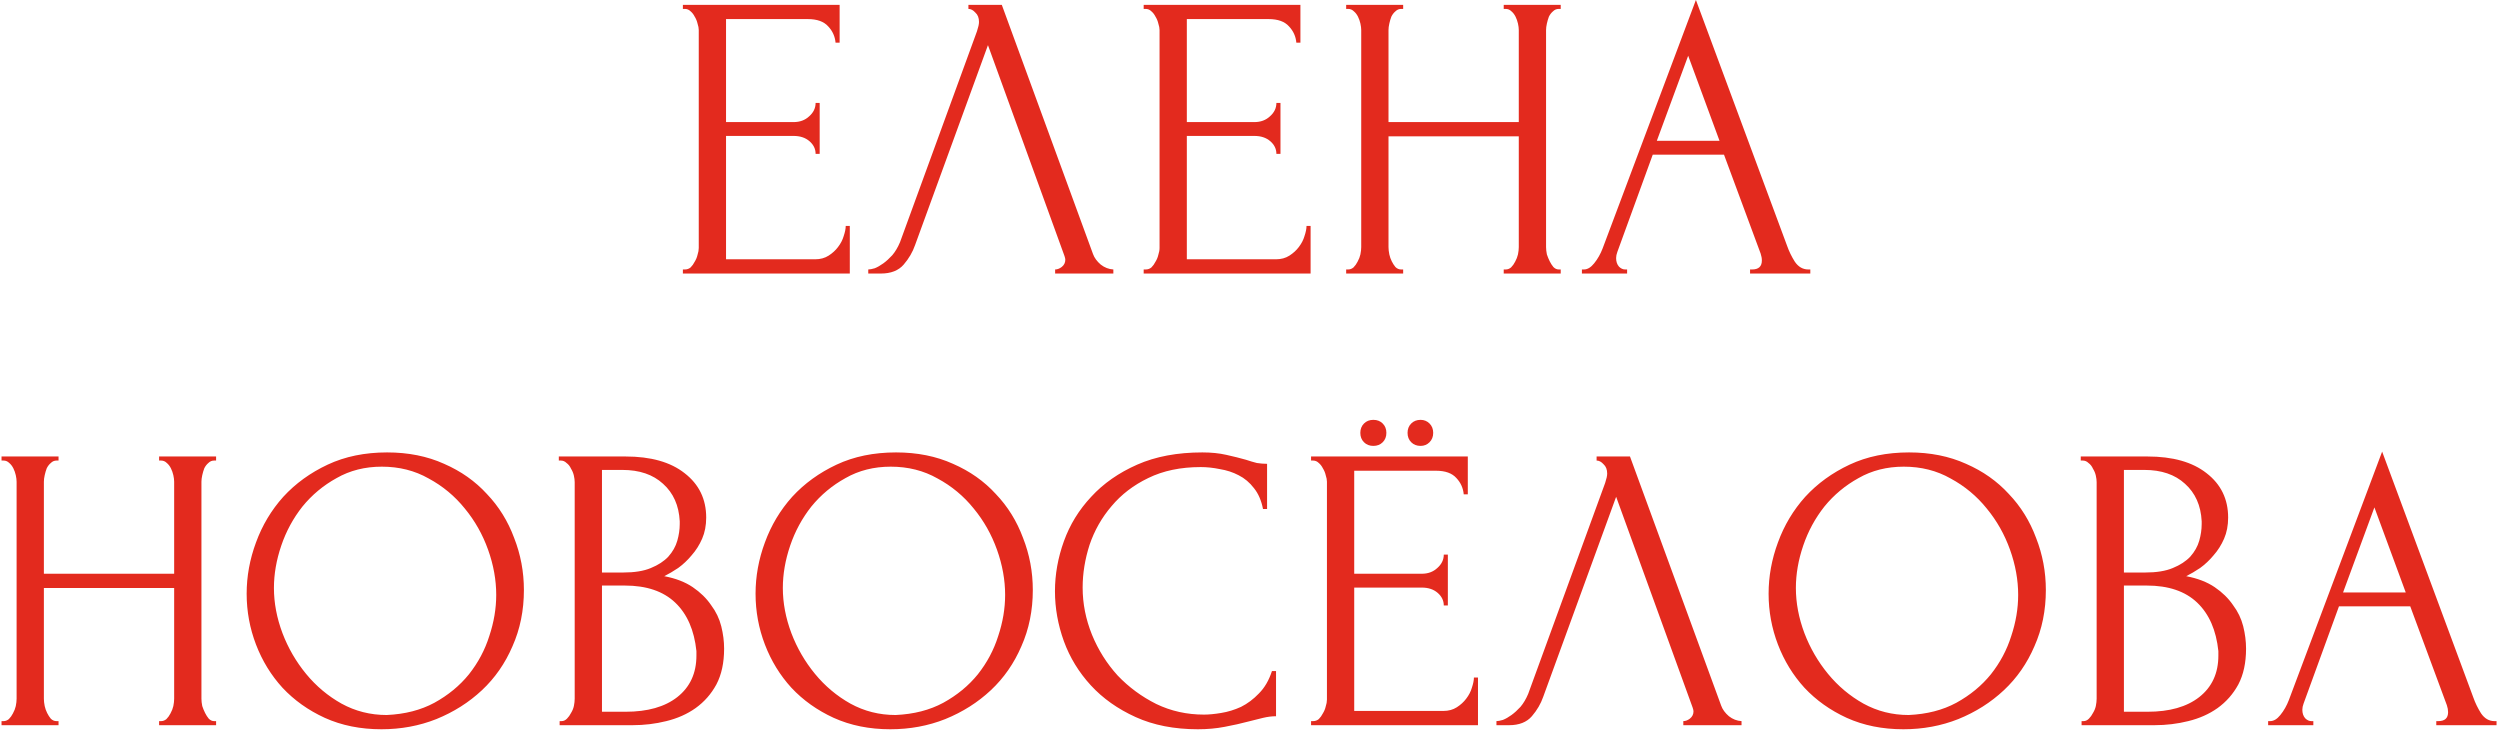 <?xml version="1.0" encoding="UTF-8"?> <svg xmlns="http://www.w3.org/2000/svg" width="393" height="115" viewBox="0 0 393 115" fill="none"><path d="M107.349 42.36H107.669C108.01 42.36 108.309 42.253 108.565 42.04C108.821 41.784 109.034 41.485 109.205 41.144C109.418 40.803 109.567 40.44 109.653 40.056C109.781 39.672 109.845 39.309 109.845 38.968V4.728C109.845 4.429 109.781 4.088 109.653 3.704C109.567 3.32 109.418 2.957 109.205 2.616C109.034 2.275 108.821 1.997 108.565 1.784C108.309 1.528 108.01 1.4 107.669 1.4H107.349V0.76H131.989V6.712H131.349C131.263 5.731 130.879 4.877 130.197 4.152C129.514 3.384 128.447 3 126.997 3H114.133V19.192H124.757C125.738 19.192 126.549 18.893 127.189 18.296C127.871 17.699 128.213 16.995 128.213 16.184H128.853V24.184H128.213C128.213 23.416 127.893 22.755 127.253 22.2C126.613 21.645 125.781 21.368 124.757 21.368H114.133V40.76H128.149C128.959 40.76 129.663 40.568 130.261 40.184C130.858 39.8 131.349 39.352 131.733 38.84C132.159 38.285 132.458 37.709 132.629 37.112C132.842 36.472 132.949 35.939 132.949 35.512H133.589V43H107.349V42.36ZM143.851 38.52C143.467 39.629 142.87 40.653 142.059 41.592C141.249 42.531 140.054 43 138.475 43H136.491V42.36C136.747 42.36 137.089 42.296 137.515 42.168C137.942 41.997 138.39 41.741 138.859 41.4C139.329 41.059 139.798 40.632 140.267 40.12C140.737 39.565 141.142 38.883 141.483 38.072L153.579 4.92C153.793 4.28 153.899 3.789 153.899 3.448C153.899 2.808 153.707 2.317 153.323 1.976C152.982 1.592 152.619 1.4 152.235 1.4V0.76H157.483L171.819 39.928C172.033 40.525 172.438 41.08 173.035 41.592C173.633 42.061 174.294 42.317 175.019 42.36V43H165.867V42.36C166.209 42.36 166.55 42.232 166.891 41.976C167.275 41.677 167.467 41.293 167.467 40.824C167.467 40.696 167.425 40.504 167.339 40.248L155.307 7.096L143.851 38.52ZM179.786 42.36H180.106C180.448 42.36 180.746 42.253 181.002 42.04C181.258 41.784 181.472 41.485 181.642 41.144C181.856 40.803 182.005 40.44 182.09 40.056C182.218 39.672 182.282 39.309 182.282 38.968V4.728C182.282 4.429 182.218 4.088 182.09 3.704C182.005 3.32 181.856 2.957 181.642 2.616C181.472 2.275 181.258 1.997 181.002 1.784C180.746 1.528 180.448 1.4 180.106 1.4H179.786V0.76H204.426V6.712H203.786C203.701 5.731 203.317 4.877 202.634 4.152C201.952 3.384 200.885 3 199.434 3H186.57V19.192H197.194C198.176 19.192 198.986 18.893 199.626 18.296C200.309 17.699 200.65 16.995 200.65 16.184H201.29V24.184H200.65C200.65 23.416 200.33 22.755 199.69 22.2C199.05 21.645 198.218 21.368 197.194 21.368H186.57V40.76H200.586C201.397 40.76 202.101 40.568 202.698 40.184C203.296 39.8 203.786 39.352 204.17 38.84C204.597 38.285 204.896 37.709 205.066 37.112C205.28 36.472 205.386 35.939 205.386 35.512H206.026V43H179.786V42.36ZM236.385 42.36H236.705C237.003 42.36 237.281 42.253 237.537 42.04C237.793 41.784 238.006 41.485 238.177 41.144C238.39 40.76 238.539 40.376 238.625 39.992C238.71 39.565 238.753 39.181 238.753 38.84V21.432H218.273V38.84C218.273 39.181 218.315 39.565 218.401 39.992C218.486 40.376 218.614 40.739 218.785 41.08C218.955 41.421 219.147 41.72 219.361 41.976C219.617 42.232 219.915 42.36 220.257 42.36H220.577V43H211.617V42.36H211.937C212.235 42.36 212.513 42.253 212.769 42.04C213.025 41.784 213.238 41.485 213.409 41.144C213.622 40.76 213.771 40.376 213.857 39.992C213.942 39.565 213.985 39.181 213.985 38.84V4.728C213.985 4.429 213.942 4.088 213.857 3.704C213.771 3.32 213.643 2.957 213.473 2.616C213.302 2.275 213.089 1.997 212.833 1.784C212.577 1.528 212.278 1.4 211.937 1.4H211.617V0.76H220.577V1.4H220.257C219.915 1.4 219.617 1.528 219.361 1.784C219.105 1.997 218.891 2.275 218.721 2.616C218.593 2.957 218.486 3.32 218.401 3.704C218.315 4.088 218.273 4.429 218.273 4.728V19.192H238.753V4.728C238.753 4.429 238.71 4.088 238.625 3.704C238.539 3.32 238.411 2.957 238.241 2.616C238.07 2.275 237.857 1.997 237.601 1.784C237.345 1.528 237.046 1.4 236.705 1.4H236.385V0.76H245.345V1.4H245.025C244.683 1.4 244.385 1.528 244.129 1.784C243.873 1.997 243.659 2.275 243.489 2.616C243.361 2.957 243.254 3.32 243.169 3.704C243.083 4.088 243.041 4.429 243.041 4.728V38.84C243.041 39.181 243.083 39.565 243.169 39.992C243.297 40.376 243.446 40.739 243.617 41.08C243.787 41.421 243.979 41.72 244.193 41.976C244.449 42.232 244.726 42.36 245.025 42.36H245.345V43H236.385V42.36ZM275.109 42.36H275.429C276.453 42.36 276.965 41.891 276.965 40.952C276.965 40.611 276.901 40.248 276.773 39.864L271.013 24.312H259.813L254.245 39.608C254.117 39.949 254.053 40.269 254.053 40.568C254.053 41.123 254.203 41.571 254.501 41.912C254.8 42.211 255.12 42.36 255.461 42.36H255.781V43H248.677V42.36H248.997C249.552 42.36 250.085 42.04 250.597 41.4C251.152 40.717 251.6 39.928 251.941 39.032L266.597 -0.008L280.933 38.648C281.232 39.501 281.637 40.333 282.149 41.144C282.704 41.955 283.408 42.36 284.261 42.36H284.581V43H275.109V42.36ZM260.453 22.136H270.309L265.381 8.76L260.453 22.136ZM25.01 113.36H25.33C25.628 113.36 25.906 113.253 26.162 113.04C26.418 112.784 26.631 112.485 26.802 112.144C27.015 111.76 27.164 111.376 27.25 110.992C27.335 110.565 27.378 110.181 27.378 109.84V92.432H6.898V109.84C6.898 110.181 6.94 110.565 7.026 110.992C7.111 111.376 7.239 111.739 7.41 112.08C7.58 112.421 7.772 112.72 7.986 112.976C8.242 113.232 8.54 113.36 8.882 113.36H9.202V114H0.242V113.36H0.562C0.86 113.36 1.138 113.253 1.394 113.04C1.65 112.784 1.863 112.485 2.034 112.144C2.247 111.76 2.396 111.376 2.482 110.992C2.567 110.565 2.61 110.181 2.61 109.84V75.728C2.61 75.429 2.567 75.088 2.482 74.704C2.396 74.32 2.268 73.957 2.098 73.616C1.927 73.275 1.714 72.997 1.458 72.784C1.202 72.528 0.903 72.4 0.562 72.4H0.242V71.76H9.202V72.4H8.882C8.54 72.4 8.242 72.528 7.986 72.784C7.73 72.997 7.516 73.275 7.346 73.616C7.218 73.957 7.111 74.32 7.026 74.704C6.94 75.088 6.898 75.429 6.898 75.728V90.192H27.378V75.728C27.378 75.429 27.335 75.088 27.25 74.704C27.164 74.32 27.036 73.957 26.866 73.616C26.695 73.275 26.482 72.997 26.226 72.784C25.97 72.528 25.671 72.4 25.33 72.4H25.01V71.76H33.97V72.4H33.65C33.308 72.4 33.01 72.528 32.754 72.784C32.498 72.997 32.284 73.275 32.114 73.616C31.986 73.957 31.879 74.32 31.794 74.704C31.708 75.088 31.666 75.429 31.666 75.728V109.84C31.666 110.181 31.708 110.565 31.794 110.992C31.922 111.376 32.071 111.739 32.242 112.08C32.412 112.421 32.604 112.72 32.818 112.976C33.074 113.232 33.351 113.36 33.65 113.36H33.97V114H25.01V113.36ZM60.854 71.12C64.182 71.12 67.169 71.717 69.814 72.912C72.46 74.064 74.7 75.643 76.534 77.648C78.412 79.611 79.841 81.915 80.822 84.56C81.846 87.163 82.358 89.893 82.358 92.752C82.358 95.952 81.761 98.896 80.566 101.584C79.414 104.272 77.814 106.576 75.766 108.496C73.718 110.416 71.329 111.931 68.598 113.04C65.91 114.107 63.03 114.64 59.958 114.64C56.673 114.64 53.708 114.043 51.062 112.848C48.46 111.653 46.241 110.075 44.406 108.112C42.614 106.149 41.228 103.888 40.246 101.328C39.265 98.768 38.774 96.101 38.774 93.328C38.774 90.597 39.265 87.909 40.246 85.264C41.228 82.576 42.657 80.187 44.534 78.096C46.454 76.005 48.78 74.32 51.51 73.04C54.241 71.76 57.356 71.12 60.854 71.12ZM60.79 112.4C63.649 112.272 66.145 111.632 68.278 110.48C70.454 109.285 72.268 107.792 73.718 106C75.169 104.165 76.236 102.16 76.918 99.984C77.644 97.808 78.006 95.653 78.006 93.52C78.006 91.173 77.58 88.805 76.726 86.416C75.873 84.027 74.657 81.872 73.078 79.952C71.5 77.989 69.601 76.411 67.382 75.216C65.206 73.979 62.753 73.36 60.022 73.36C57.377 73.36 55.009 73.957 52.918 75.152C50.828 76.304 49.036 77.797 47.542 79.632C46.092 81.467 44.982 83.515 44.214 85.776C43.446 88.037 43.062 90.256 43.062 92.432C43.062 94.779 43.51 97.147 44.406 99.536C45.302 101.883 46.54 104.016 48.118 105.936C49.697 107.856 51.553 109.413 53.686 110.608C55.862 111.803 58.23 112.4 60.79 112.4ZM87.974 113.36H88.294C88.592 113.36 88.87 113.232 89.126 112.976C89.382 112.72 89.595 112.421 89.766 112.08C89.979 111.739 90.128 111.376 90.214 110.992C90.299 110.565 90.342 110.181 90.342 109.84V75.792C90.342 75.493 90.299 75.152 90.214 74.768C90.128 74.384 89.979 74.021 89.766 73.68C89.595 73.296 89.36 72.997 89.062 72.784C88.806 72.528 88.507 72.4 88.166 72.4H87.846V71.76H98.342C102.31 71.76 105.403 72.635 107.622 74.384C109.883 76.133 111.014 78.459 111.014 81.36C111.014 82.597 110.8 83.707 110.374 84.688C109.947 85.669 109.392 86.544 108.71 87.312C108.07 88.08 107.366 88.741 106.598 89.296C105.83 89.808 105.104 90.235 104.422 90.576C106.214 90.917 107.707 91.493 108.902 92.304C110.096 93.115 111.056 94.053 111.782 95.12C112.55 96.144 113.083 97.253 113.382 98.448C113.68 99.643 113.83 100.816 113.83 101.968C113.83 104.187 113.424 106.064 112.614 107.6C111.803 109.093 110.715 110.331 109.35 111.312C108.027 112.251 106.491 112.933 104.742 113.36C103.035 113.787 101.264 114 99.43 114H87.974V113.36ZM109.478 102.352C109.136 99.067 108.027 96.528 106.15 94.736C104.272 92.944 101.627 92.048 98.214 92.048H94.63V111.888H98.342C101.798 111.888 104.507 111.12 106.47 109.584C108.475 108.005 109.478 105.829 109.478 103.056V102.352ZM106.854 81.936C106.726 79.461 105.851 77.499 104.23 76.048C102.651 74.597 100.518 73.872 97.83 73.872H94.63V90H97.958C99.75 90 101.2 89.765 102.31 89.296C103.462 88.827 104.379 88.229 105.062 87.504C105.744 86.736 106.214 85.904 106.47 85.008C106.726 84.112 106.854 83.237 106.854 82.384V81.936ZM140.854 71.12C144.182 71.12 147.169 71.717 149.814 72.912C152.46 74.064 154.7 75.643 156.534 77.648C158.412 79.611 159.841 81.915 160.822 84.56C161.846 87.163 162.358 89.893 162.358 92.752C162.358 95.952 161.761 98.896 160.566 101.584C159.414 104.272 157.814 106.576 155.766 108.496C153.718 110.416 151.329 111.931 148.598 113.04C145.91 114.107 143.03 114.64 139.958 114.64C136.673 114.64 133.708 114.043 131.062 112.848C128.46 111.653 126.241 110.075 124.406 108.112C122.614 106.149 121.228 103.888 120.246 101.328C119.265 98.768 118.774 96.101 118.774 93.328C118.774 90.597 119.265 87.909 120.246 85.264C121.228 82.576 122.657 80.187 124.534 78.096C126.454 76.005 128.78 74.32 131.51 73.04C134.241 71.76 137.356 71.12 140.854 71.12ZM140.79 112.4C143.649 112.272 146.145 111.632 148.278 110.48C150.454 109.285 152.268 107.792 153.718 106C155.169 104.165 156.236 102.16 156.918 99.984C157.644 97.808 158.006 95.653 158.006 93.52C158.006 91.173 157.58 88.805 156.726 86.416C155.873 84.027 154.657 81.872 153.078 79.952C151.5 77.989 149.601 76.411 147.382 75.216C145.206 73.979 142.753 73.36 140.022 73.36C137.377 73.36 135.009 73.957 132.918 75.152C130.828 76.304 129.036 77.797 127.542 79.632C126.092 81.467 124.982 83.515 124.214 85.776C123.446 88.037 123.062 90.256 123.062 92.432C123.062 94.779 123.51 97.147 124.406 99.536C125.302 101.883 126.54 104.016 128.118 105.936C129.697 107.856 131.553 109.413 133.686 110.608C135.862 111.803 138.23 112.4 140.79 112.4ZM188.752 73.424C185.594 73.424 182.842 74 180.496 75.152C178.192 76.261 176.272 77.733 174.736 79.568C173.2 81.36 172.048 83.387 171.28 85.648C170.554 87.909 170.192 90.149 170.192 92.368C170.192 94.885 170.682 97.36 171.664 99.792C172.645 102.181 173.989 104.315 175.696 106.192C177.445 108.027 179.472 109.52 181.776 110.672C184.08 111.781 186.576 112.336 189.264 112.336C190.032 112.336 190.928 112.251 191.952 112.08C193.018 111.909 194.064 111.589 195.088 111.12C196.112 110.608 197.05 109.904 197.904 109.008C198.8 108.112 199.482 106.939 199.952 105.488H200.592V112.592C199.952 112.592 199.269 112.677 198.544 112.848C197.861 113.019 197.093 113.211 196.24 113.424C195.13 113.723 193.893 114 192.528 114.256C191.205 114.512 189.797 114.64 188.304 114.64C184.592 114.64 181.328 114 178.512 112.72C175.696 111.44 173.349 109.776 171.472 107.728C169.594 105.68 168.186 103.376 167.248 100.816C166.309 98.213 165.84 95.589 165.84 92.944C165.84 90.299 166.309 87.675 167.248 85.072C168.186 82.469 169.616 80.144 171.536 78.096C173.456 76.005 175.866 74.32 178.768 73.04C181.669 71.76 185.082 71.12 189.008 71.12C190.416 71.12 191.674 71.248 192.784 71.504C193.936 71.76 194.96 72.016 195.856 72.272C196.496 72.485 197.072 72.656 197.584 72.784C198.138 72.869 198.672 72.912 199.184 72.912V80.016H198.544C198.288 78.693 197.818 77.605 197.136 76.752C196.453 75.856 195.642 75.173 194.704 74.704C193.808 74.235 192.826 73.915 191.76 73.744C190.736 73.531 189.733 73.424 188.752 73.424ZM225.299 68.048C225.299 68.645 225.107 69.136 224.723 69.52C224.339 69.904 223.869 70.096 223.315 70.096C222.717 70.096 222.227 69.904 221.843 69.52C221.459 69.136 221.267 68.645 221.267 68.048C221.267 67.451 221.459 66.96 221.843 66.576C222.227 66.192 222.717 66 223.315 66C223.869 66 224.339 66.192 224.723 66.576C225.107 66.96 225.299 67.451 225.299 68.048ZM217.939 68.048C217.939 68.645 217.747 69.136 217.363 69.52C216.979 69.904 216.488 70.096 215.891 70.096C215.293 70.096 214.803 69.904 214.419 69.52C214.035 69.136 213.843 68.645 213.843 68.048C213.843 67.451 214.035 66.96 214.419 66.576C214.803 66.192 215.293 66 215.891 66C216.488 66 216.979 66.192 217.363 66.576C217.747 66.96 217.939 67.451 217.939 68.048ZM206.099 113.36H206.419C206.76 113.36 207.059 113.253 207.315 113.04C207.571 112.784 207.784 112.485 207.955 112.144C208.168 111.803 208.317 111.44 208.403 111.056C208.531 110.672 208.595 110.309 208.595 109.968V75.728C208.595 75.429 208.531 75.088 208.403 74.704C208.317 74.32 208.168 73.957 207.955 73.616C207.784 73.275 207.571 72.997 207.315 72.784C207.059 72.528 206.76 72.4 206.419 72.4H206.099V71.76H230.739V77.712H230.099C230.013 76.731 229.629 75.877 228.947 75.152C228.264 74.384 227.197 74 225.747 74H212.883V90.192H223.507C224.488 90.192 225.299 89.893 225.939 89.296C226.621 88.699 226.963 87.995 226.963 87.184H227.603V95.184H226.963C226.963 94.416 226.643 93.755 226.003 93.2C225.363 92.645 224.531 92.368 223.507 92.368H212.883V111.76H226.899C227.709 111.76 228.413 111.568 229.011 111.184C229.608 110.8 230.099 110.352 230.483 109.84C230.909 109.285 231.208 108.709 231.379 108.112C231.592 107.472 231.699 106.939 231.699 106.512H232.339V114H206.099V113.36ZM242.601 109.52C242.217 110.629 241.62 111.653 240.809 112.592C239.999 113.531 238.804 114 237.225 114H235.241V113.36C235.497 113.36 235.839 113.296 236.265 113.168C236.692 112.997 237.14 112.741 237.609 112.4C238.079 112.059 238.548 111.632 239.017 111.12C239.487 110.565 239.892 109.883 240.233 109.072L252.329 75.92C252.543 75.28 252.649 74.789 252.649 74.448C252.649 73.808 252.457 73.317 252.073 72.976C251.732 72.592 251.369 72.4 250.985 72.4V71.76H256.233L270.569 110.928C270.783 111.525 271.188 112.08 271.785 112.592C272.383 113.061 273.044 113.317 273.769 113.36V114H264.617V113.36C264.959 113.36 265.3 113.232 265.641 112.976C266.025 112.677 266.217 112.293 266.217 111.824C266.217 111.696 266.175 111.504 266.089 111.248L254.057 78.096L242.601 109.52ZM300.104 71.12C303.432 71.12 306.419 71.717 309.064 72.912C311.71 74.064 313.95 75.643 315.784 77.648C317.662 79.611 319.091 81.915 320.072 84.56C321.096 87.163 321.608 89.893 321.608 92.752C321.608 95.952 321.011 98.896 319.816 101.584C318.664 104.272 317.064 106.576 315.016 108.496C312.968 110.416 310.579 111.931 307.848 113.04C305.16 114.107 302.28 114.64 299.208 114.64C295.923 114.64 292.958 114.043 290.312 112.848C287.71 111.653 285.491 110.075 283.656 108.112C281.864 106.149 280.478 103.888 279.496 101.328C278.515 98.768 278.024 96.101 278.024 93.328C278.024 90.597 278.515 87.909 279.496 85.264C280.478 82.576 281.907 80.187 283.784 78.096C285.704 76.005 288.03 74.32 290.76 73.04C293.491 71.76 296.606 71.12 300.104 71.12ZM300.04 112.4C302.899 112.272 305.395 111.632 307.528 110.48C309.704 109.285 311.518 107.792 312.968 106C314.419 104.165 315.486 102.16 316.168 99.984C316.894 97.808 317.256 95.653 317.256 93.52C317.256 91.173 316.83 88.805 315.976 86.416C315.123 84.027 313.907 81.872 312.328 79.952C310.75 77.989 308.851 76.411 306.632 75.216C304.456 73.979 302.003 73.36 299.272 73.36C296.627 73.36 294.259 73.957 292.168 75.152C290.078 76.304 288.286 77.797 286.792 79.632C285.342 81.467 284.232 83.515 283.464 85.776C282.696 88.037 282.312 90.256 282.312 92.432C282.312 94.779 282.76 97.147 283.656 99.536C284.552 101.883 285.79 104.016 287.368 105.936C288.947 107.856 290.803 109.413 292.936 110.608C295.112 111.803 297.48 112.4 300.04 112.4ZM327.224 113.36H327.544C327.842 113.36 328.12 113.232 328.376 112.976C328.632 112.72 328.845 112.421 329.016 112.08C329.229 111.739 329.378 111.376 329.464 110.992C329.549 110.565 329.592 110.181 329.592 109.84V75.792C329.592 75.493 329.549 75.152 329.464 74.768C329.378 74.384 329.229 74.021 329.016 73.68C328.845 73.296 328.61 72.997 328.312 72.784C328.056 72.528 327.757 72.4 327.416 72.4H327.096V71.76H337.592C341.56 71.76 344.653 72.635 346.872 74.384C349.133 76.133 350.264 78.459 350.264 81.36C350.264 82.597 350.05 83.707 349.624 84.688C349.197 85.669 348.642 86.544 347.96 87.312C347.32 88.08 346.616 88.741 345.848 89.296C345.08 89.808 344.354 90.235 343.672 90.576C345.464 90.917 346.957 91.493 348.152 92.304C349.346 93.115 350.306 94.053 351.032 95.12C351.8 96.144 352.333 97.253 352.632 98.448C352.93 99.643 353.08 100.816 353.08 101.968C353.08 104.187 352.674 106.064 351.864 107.6C351.053 109.093 349.965 110.331 348.6 111.312C347.277 112.251 345.741 112.933 343.992 113.36C342.285 113.787 340.514 114 338.68 114H327.224V113.36ZM348.728 102.352C348.386 99.067 347.277 96.528 345.4 94.736C343.522 92.944 340.877 92.048 337.464 92.048H333.88V111.888H337.592C341.048 111.888 343.757 111.12 345.72 109.584C347.725 108.005 348.728 105.829 348.728 103.056V102.352ZM346.104 81.936C345.976 79.461 345.101 77.499 343.48 76.048C341.901 74.597 339.768 73.872 337.08 73.872H333.88V90H337.208C339 90 340.45 89.765 341.56 89.296C342.712 88.827 343.629 88.229 344.312 87.504C344.994 86.736 345.464 85.904 345.72 85.008C345.976 84.112 346.104 83.237 346.104 82.384V81.936ZM382.984 113.36H383.304C384.328 113.36 384.84 112.891 384.84 111.952C384.84 111.611 384.776 111.248 384.648 110.864L378.888 95.312H367.688L362.12 110.608C361.992 110.949 361.928 111.269 361.928 111.568C361.928 112.123 362.078 112.571 362.376 112.912C362.675 113.211 362.995 113.36 363.336 113.36H363.656V114H356.552V113.36H356.872C357.427 113.36 357.96 113.04 358.472 112.4C359.027 111.717 359.475 110.928 359.816 110.032L374.472 70.992L388.808 109.648C389.107 110.501 389.512 111.333 390.024 112.144C390.579 112.955 391.283 113.36 392.136 113.36H392.456V114H382.984V113.36ZM368.328 93.136H378.184L373.256 79.76L368.328 93.136Z" fill="#E32A1E"></path></svg> 